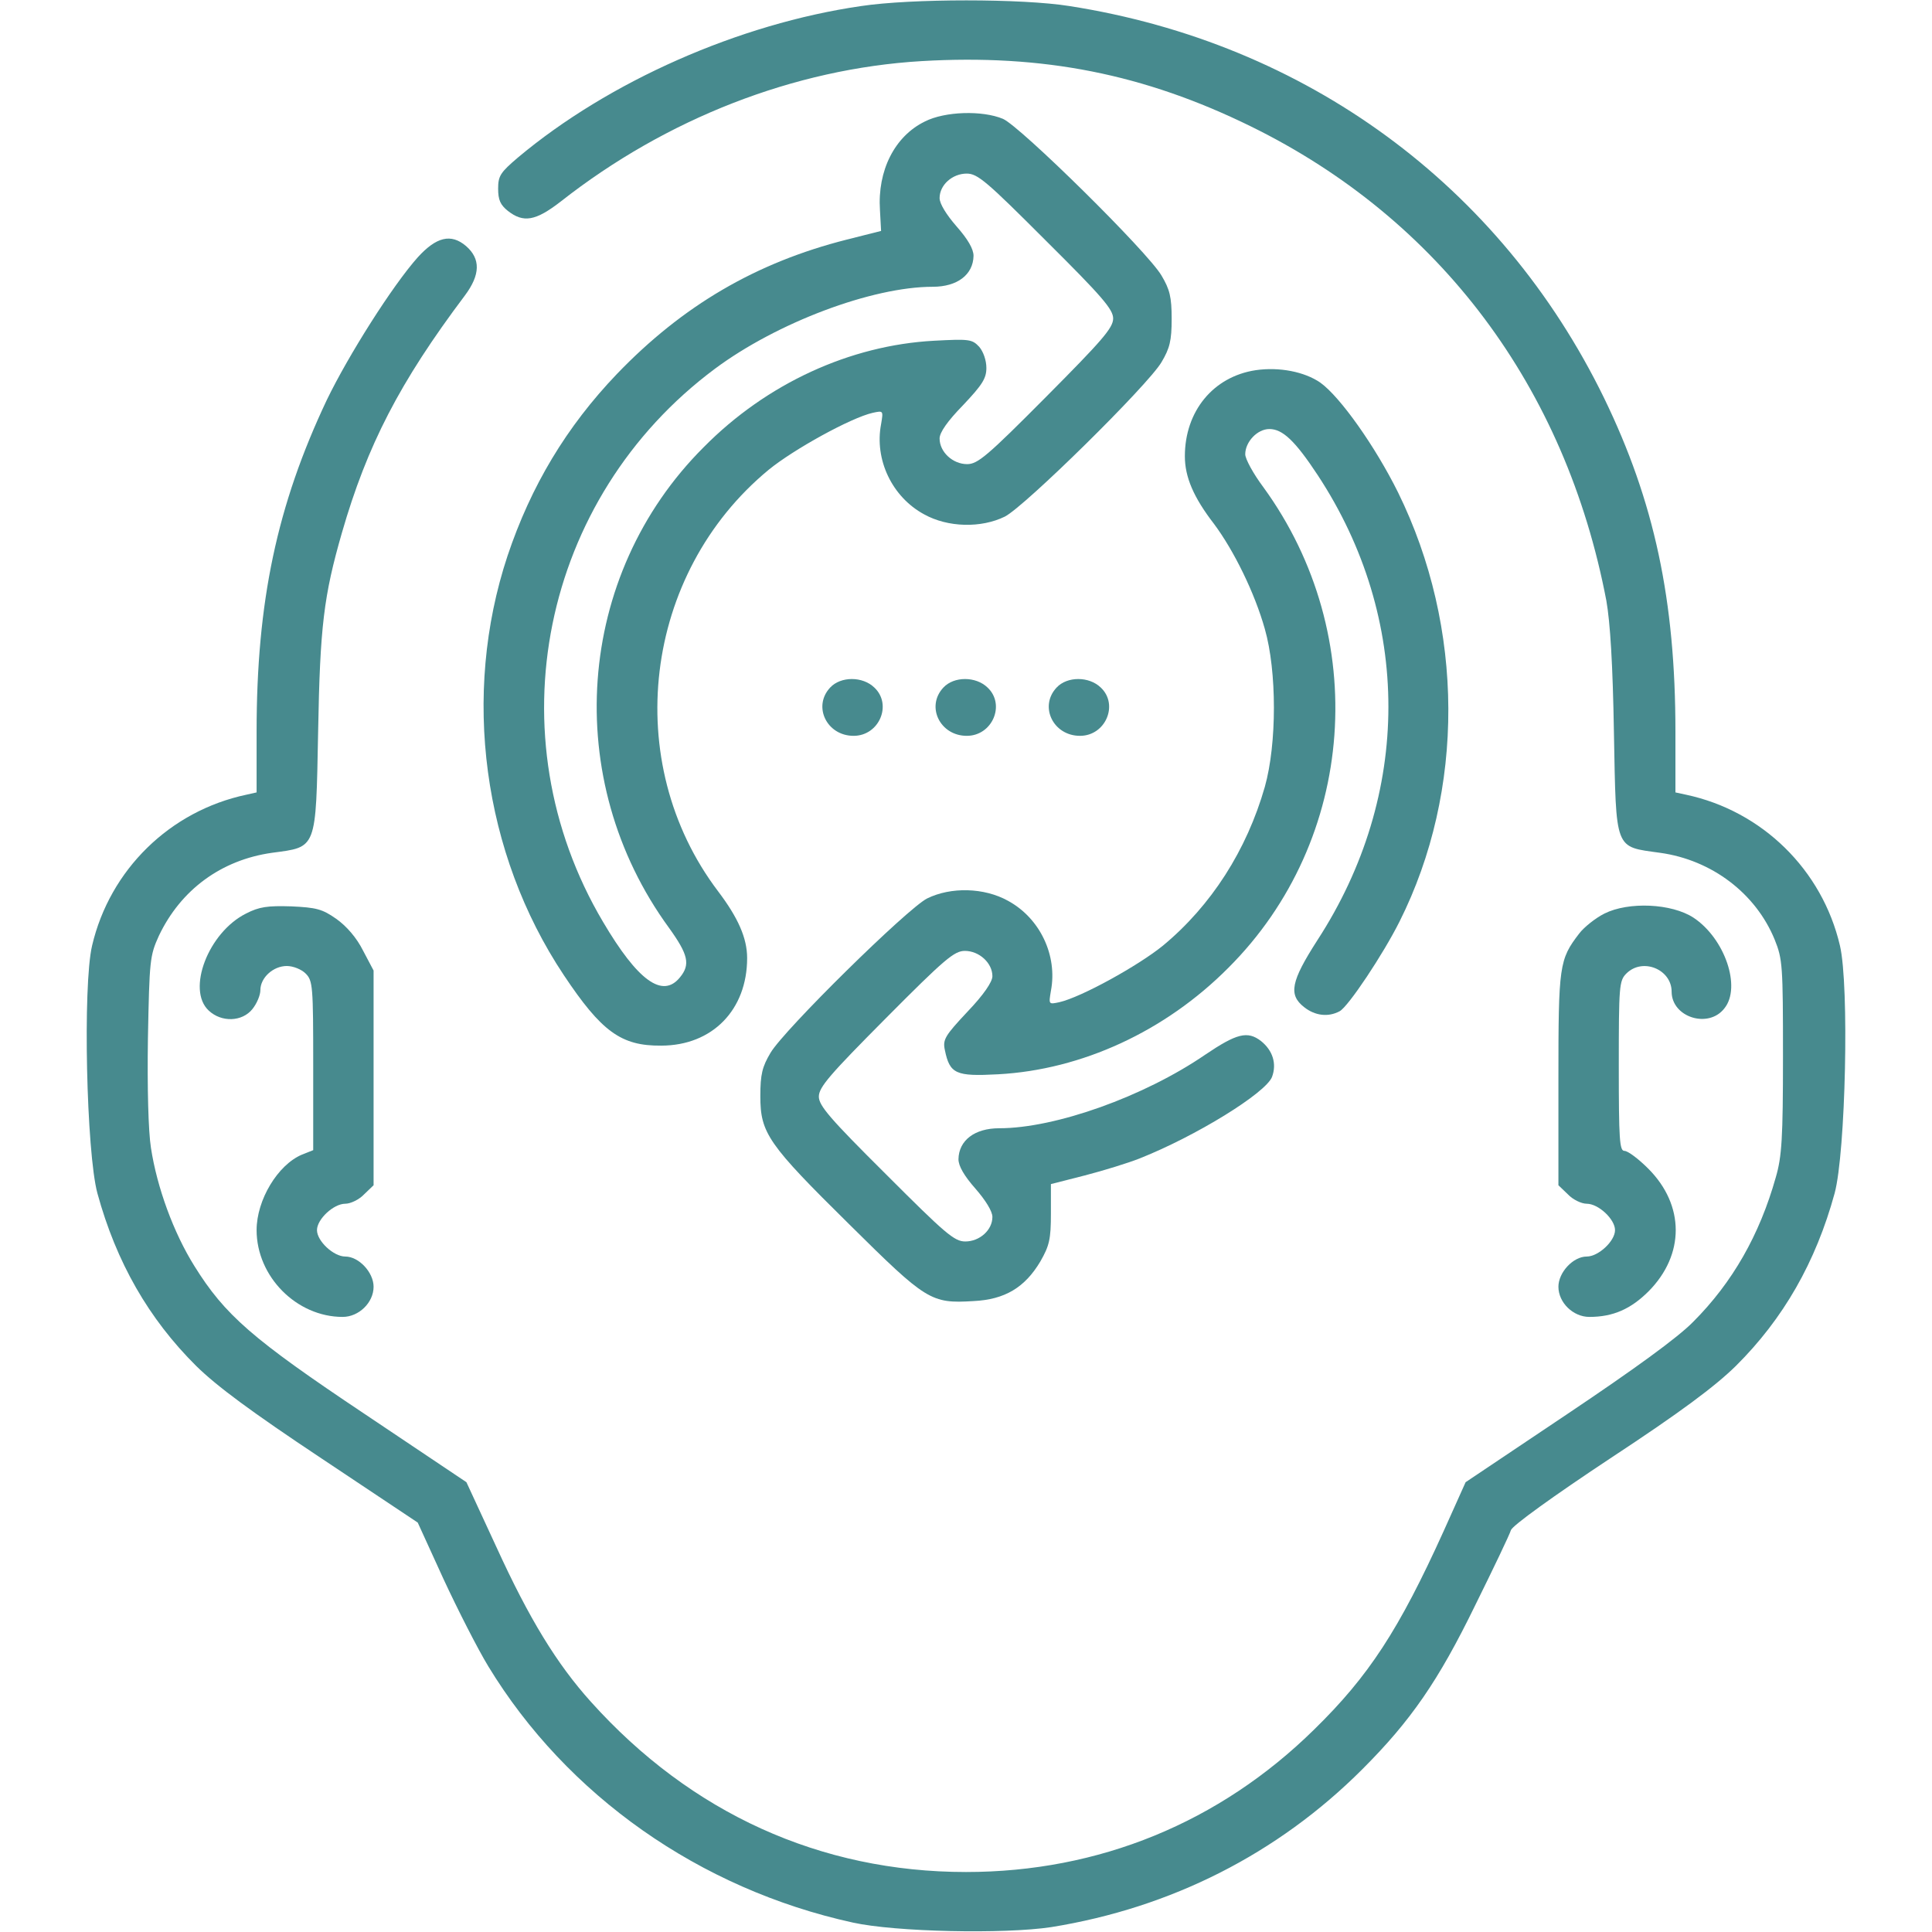 <?xml version="1.0" encoding="UTF-8"?> <svg xmlns="http://www.w3.org/2000/svg" width="60" height="60" viewBox="0 0 60 60" fill="none"><path d="M26.743 0.188C22.946 0.738 18.903 2.531 16.091 4.887C15.54 5.356 15.47 5.461 15.47 5.859C15.47 6.211 15.54 6.363 15.774 6.551C16.255 6.926 16.63 6.867 17.415 6.258C20.696 3.68 24.669 2.133 28.618 1.898C32.391 1.676 35.532 2.297 38.848 3.926C44.719 6.809 48.622 12.024 49.887 18.656C50.005 19.324 50.087 20.625 50.122 22.758C50.192 26.449 50.133 26.285 51.551 26.484C53.169 26.707 54.528 27.75 55.114 29.18C55.36 29.789 55.372 29.988 55.372 32.812C55.372 35.344 55.337 35.918 55.149 36.562C54.645 38.355 53.801 39.832 52.583 41.051C52.102 41.543 50.743 42.527 48.68 43.91L45.516 46.031L44.837 47.543C43.442 50.625 42.505 52.055 40.817 53.707C37.876 56.602 34.126 58.137 30.001 58.137C25.477 58.137 21.458 56.309 18.352 52.852C17.286 51.668 16.43 50.262 15.423 48.059L14.485 46.031L11.321 43.91C7.829 41.578 6.985 40.84 6.036 39.316C5.391 38.285 4.876 36.879 4.688 35.648C4.606 35.133 4.571 33.785 4.594 32.25C4.641 29.812 4.653 29.684 4.934 29.062C5.614 27.633 6.868 26.707 8.45 26.484C9.844 26.297 9.809 26.414 9.88 22.711C9.938 19.453 10.055 18.504 10.618 16.547C11.403 13.828 12.411 11.871 14.438 9.176C14.919 8.531 14.93 8.039 14.473 7.641C14.005 7.242 13.548 7.359 12.973 7.992C12.188 8.871 10.817 11.039 10.149 12.422C8.602 15.691 7.969 18.68 7.969 22.723V24.609L7.653 24.68C5.274 25.184 3.411 27.012 2.86 29.367C2.567 30.609 2.684 35.789 3.024 37.055C3.61 39.199 4.618 40.957 6.094 42.422C6.739 43.055 7.817 43.852 9.985 45.293L12.973 47.285L13.77 49.031C14.216 49.992 14.837 51.211 15.165 51.75C17.602 55.758 21.727 58.664 26.485 59.707C27.809 60 31.184 60.07 32.649 59.848C36.364 59.25 39.68 57.574 42.305 54.949C43.817 53.438 44.673 52.195 45.809 49.863C46.383 48.703 46.887 47.648 46.923 47.52C46.969 47.379 48.235 46.465 50.005 45.293C52.196 43.852 53.262 43.055 53.907 42.422C55.383 40.957 56.391 39.199 56.977 37.055C57.317 35.789 57.434 30.609 57.141 29.367C56.591 27.012 54.727 25.184 52.36 24.68L52.032 24.609V22.723C52.032 18.633 51.376 15.574 49.817 12.363C46.594 5.754 40.559 1.336 33.212 0.188C31.747 -0.047 28.302 -0.047 26.743 0.188Z" fill="#478A8E"></path><path d="M28.723 3.773C27.785 4.23 27.246 5.297 27.328 6.527L27.363 7.172L26.297 7.441C23.473 8.156 21.199 9.492 19.16 11.613C17.59 13.254 16.488 15.094 15.762 17.262C14.332 21.574 14.988 26.496 17.508 30.281C18.68 32.039 19.289 32.484 20.531 32.473C22.125 32.473 23.203 31.359 23.203 29.754C23.203 29.133 22.922 28.5 22.301 27.68C19.266 23.672 19.969 17.812 23.871 14.59C24.645 13.957 26.426 12.973 27.105 12.82C27.434 12.75 27.434 12.75 27.363 13.172C27.152 14.274 27.703 15.434 28.699 15.973C29.438 16.383 30.469 16.406 31.207 16.043C31.828 15.727 35.648 11.965 36.07 11.25C36.328 10.816 36.387 10.582 36.387 9.902C36.387 9.223 36.328 8.988 36.07 8.555C35.637 7.816 31.688 3.926 31.148 3.691C30.504 3.422 29.344 3.457 28.723 3.773ZM32.484 7.477C34.23 9.211 34.57 9.609 34.57 9.891C34.57 10.184 34.219 10.582 32.484 12.328C30.656 14.168 30.363 14.414 30.035 14.414C29.59 14.414 29.18 14.039 29.18 13.617C29.18 13.43 29.426 13.078 29.906 12.586C30.504 11.953 30.633 11.754 30.633 11.426C30.633 11.191 30.539 10.922 30.41 10.77C30.188 10.535 30.105 10.524 29.004 10.582C26.402 10.723 23.812 11.906 21.855 13.887C17.871 17.859 17.414 24.211 20.777 28.816C21.375 29.648 21.445 29.953 21.117 30.352C20.578 31.02 19.805 30.457 18.727 28.629C15.305 22.852 16.805 15.469 22.207 11.449C24.129 10.02 27.082 8.906 28.969 8.906C29.73 8.906 30.223 8.531 30.234 7.945C30.234 7.734 30.059 7.43 29.707 7.031C29.391 6.668 29.18 6.328 29.18 6.152C29.18 5.742 29.578 5.391 30.023 5.391C30.363 5.391 30.645 5.637 32.484 7.477Z" fill="#478A8E"></path><path d="M39 11.496C37.676 11.695 36.797 12.774 36.797 14.168C36.797 14.813 37.066 15.445 37.699 16.266C38.32 17.098 38.965 18.41 39.281 19.535C39.656 20.848 39.656 23.098 39.281 24.434C38.719 26.402 37.617 28.125 36.117 29.367C35.355 29.988 33.574 30.973 32.895 31.125C32.566 31.195 32.566 31.195 32.637 30.773C32.848 29.672 32.297 28.512 31.301 27.973C30.562 27.563 29.531 27.539 28.793 27.902C28.172 28.219 24.352 31.98 23.93 32.695C23.672 33.129 23.613 33.363 23.613 34.043C23.613 35.191 23.848 35.531 26.391 38.039C28.77 40.395 28.91 40.488 30.234 40.406C31.207 40.359 31.828 39.984 32.309 39.176C32.59 38.684 32.637 38.484 32.637 37.688V36.773L33.691 36.504C34.277 36.352 35.039 36.117 35.391 35.977C37.137 35.285 39.305 33.949 39.504 33.445C39.656 33.035 39.527 32.625 39.164 32.332C38.742 32.004 38.402 32.098 37.43 32.754C35.531 34.055 32.777 35.039 31.031 35.039C30.27 35.039 29.777 35.414 29.766 36C29.766 36.211 29.941 36.516 30.293 36.914C30.609 37.277 30.82 37.617 30.82 37.793C30.82 38.203 30.422 38.555 29.977 38.555C29.637 38.555 29.355 38.309 27.516 36.469C25.77 34.734 25.43 34.336 25.43 34.055C25.43 33.762 25.781 33.363 27.516 31.617C29.344 29.777 29.637 29.531 29.965 29.531C30.41 29.531 30.82 29.906 30.82 30.317C30.82 30.492 30.551 30.891 30.047 31.418C29.344 32.168 29.273 32.285 29.344 32.613C29.496 33.352 29.684 33.434 30.996 33.363C33.598 33.223 36.188 32.027 38.145 30.059C42.129 26.086 42.586 19.734 39.234 15.129C38.918 14.707 38.672 14.25 38.672 14.109C38.672 13.723 39.047 13.324 39.422 13.324C39.832 13.324 40.219 13.688 40.922 14.754C43.852 19.207 43.852 24.68 40.91 29.203C40.09 30.48 40.008 30.891 40.5 31.277C40.84 31.547 41.25 31.594 41.602 31.406C41.871 31.266 42.961 29.625 43.465 28.617C45.504 24.551 45.48 19.488 43.418 15.293C42.715 13.875 41.625 12.328 41.004 11.883C40.512 11.543 39.727 11.391 39 11.496Z" fill="#478A8E"></path><path d="M25.782 21.352C25.232 21.938 25.677 22.852 26.509 22.852C27.306 22.852 27.716 21.879 27.153 21.352C26.79 21 26.11 21 25.782 21.352Z" fill="#478A8E"></path><path d="M29.298 21.352C28.747 21.938 29.192 22.852 30.024 22.852C30.821 22.852 31.232 21.879 30.669 21.352C30.306 21 29.626 21 29.298 21.352Z" fill="#478A8E"></path><path d="M32.814 21.352C32.263 21.938 32.708 22.852 33.54 22.852C34.337 22.852 34.747 21.879 34.185 21.352C33.821 21 33.142 21 32.814 21.352Z" fill="#478A8E"></path><path d="M7.641 28.371C6.469 28.957 5.789 30.738 6.481 31.383C6.879 31.758 7.524 31.734 7.84 31.336C7.981 31.16 8.086 30.902 8.086 30.75C8.086 30.363 8.485 30 8.907 30C9.106 30 9.364 30.105 9.492 30.234C9.715 30.457 9.727 30.621 9.727 33.094V35.719L9.375 35.859C8.625 36.176 7.969 37.266 7.969 38.203C7.969 39.645 9.211 40.898 10.641 40.898C11.145 40.898 11.602 40.453 11.602 39.961C11.602 39.516 11.145 39.023 10.723 39.023C10.36 39.023 9.844 38.543 9.844 38.203C9.844 37.863 10.36 37.383 10.723 37.383C10.887 37.383 11.156 37.254 11.309 37.09L11.602 36.809V33.48V30.141L11.274 29.52C11.075 29.121 10.758 28.758 10.442 28.535C10.008 28.23 9.821 28.184 9.047 28.148C8.309 28.125 8.051 28.16 7.641 28.371Z" fill="#478A8E"></path><path d="M49.828 28.371C49.547 28.512 49.195 28.793 49.043 28.992C48.422 29.801 48.398 29.977 48.398 33.516V36.809L48.691 37.09C48.844 37.254 49.113 37.383 49.277 37.383C49.641 37.383 50.156 37.863 50.156 38.203C50.156 38.543 49.641 39.023 49.277 39.023C48.855 39.023 48.398 39.516 48.398 39.961C48.398 40.453 48.855 40.898 49.359 40.898C50.098 40.898 50.648 40.652 51.199 40.102C52.324 38.965 52.324 37.43 51.188 36.293C50.883 35.988 50.555 35.742 50.449 35.742C50.297 35.742 50.273 35.402 50.273 33.105C50.273 30.621 50.285 30.457 50.508 30.234C51.012 29.73 51.914 30.105 51.914 30.797C51.914 31.594 53.062 31.957 53.555 31.312C54.082 30.656 53.566 29.145 52.594 28.5C51.914 28.055 50.578 27.996 49.828 28.371Z" fill="#478A8E"></path></svg> 